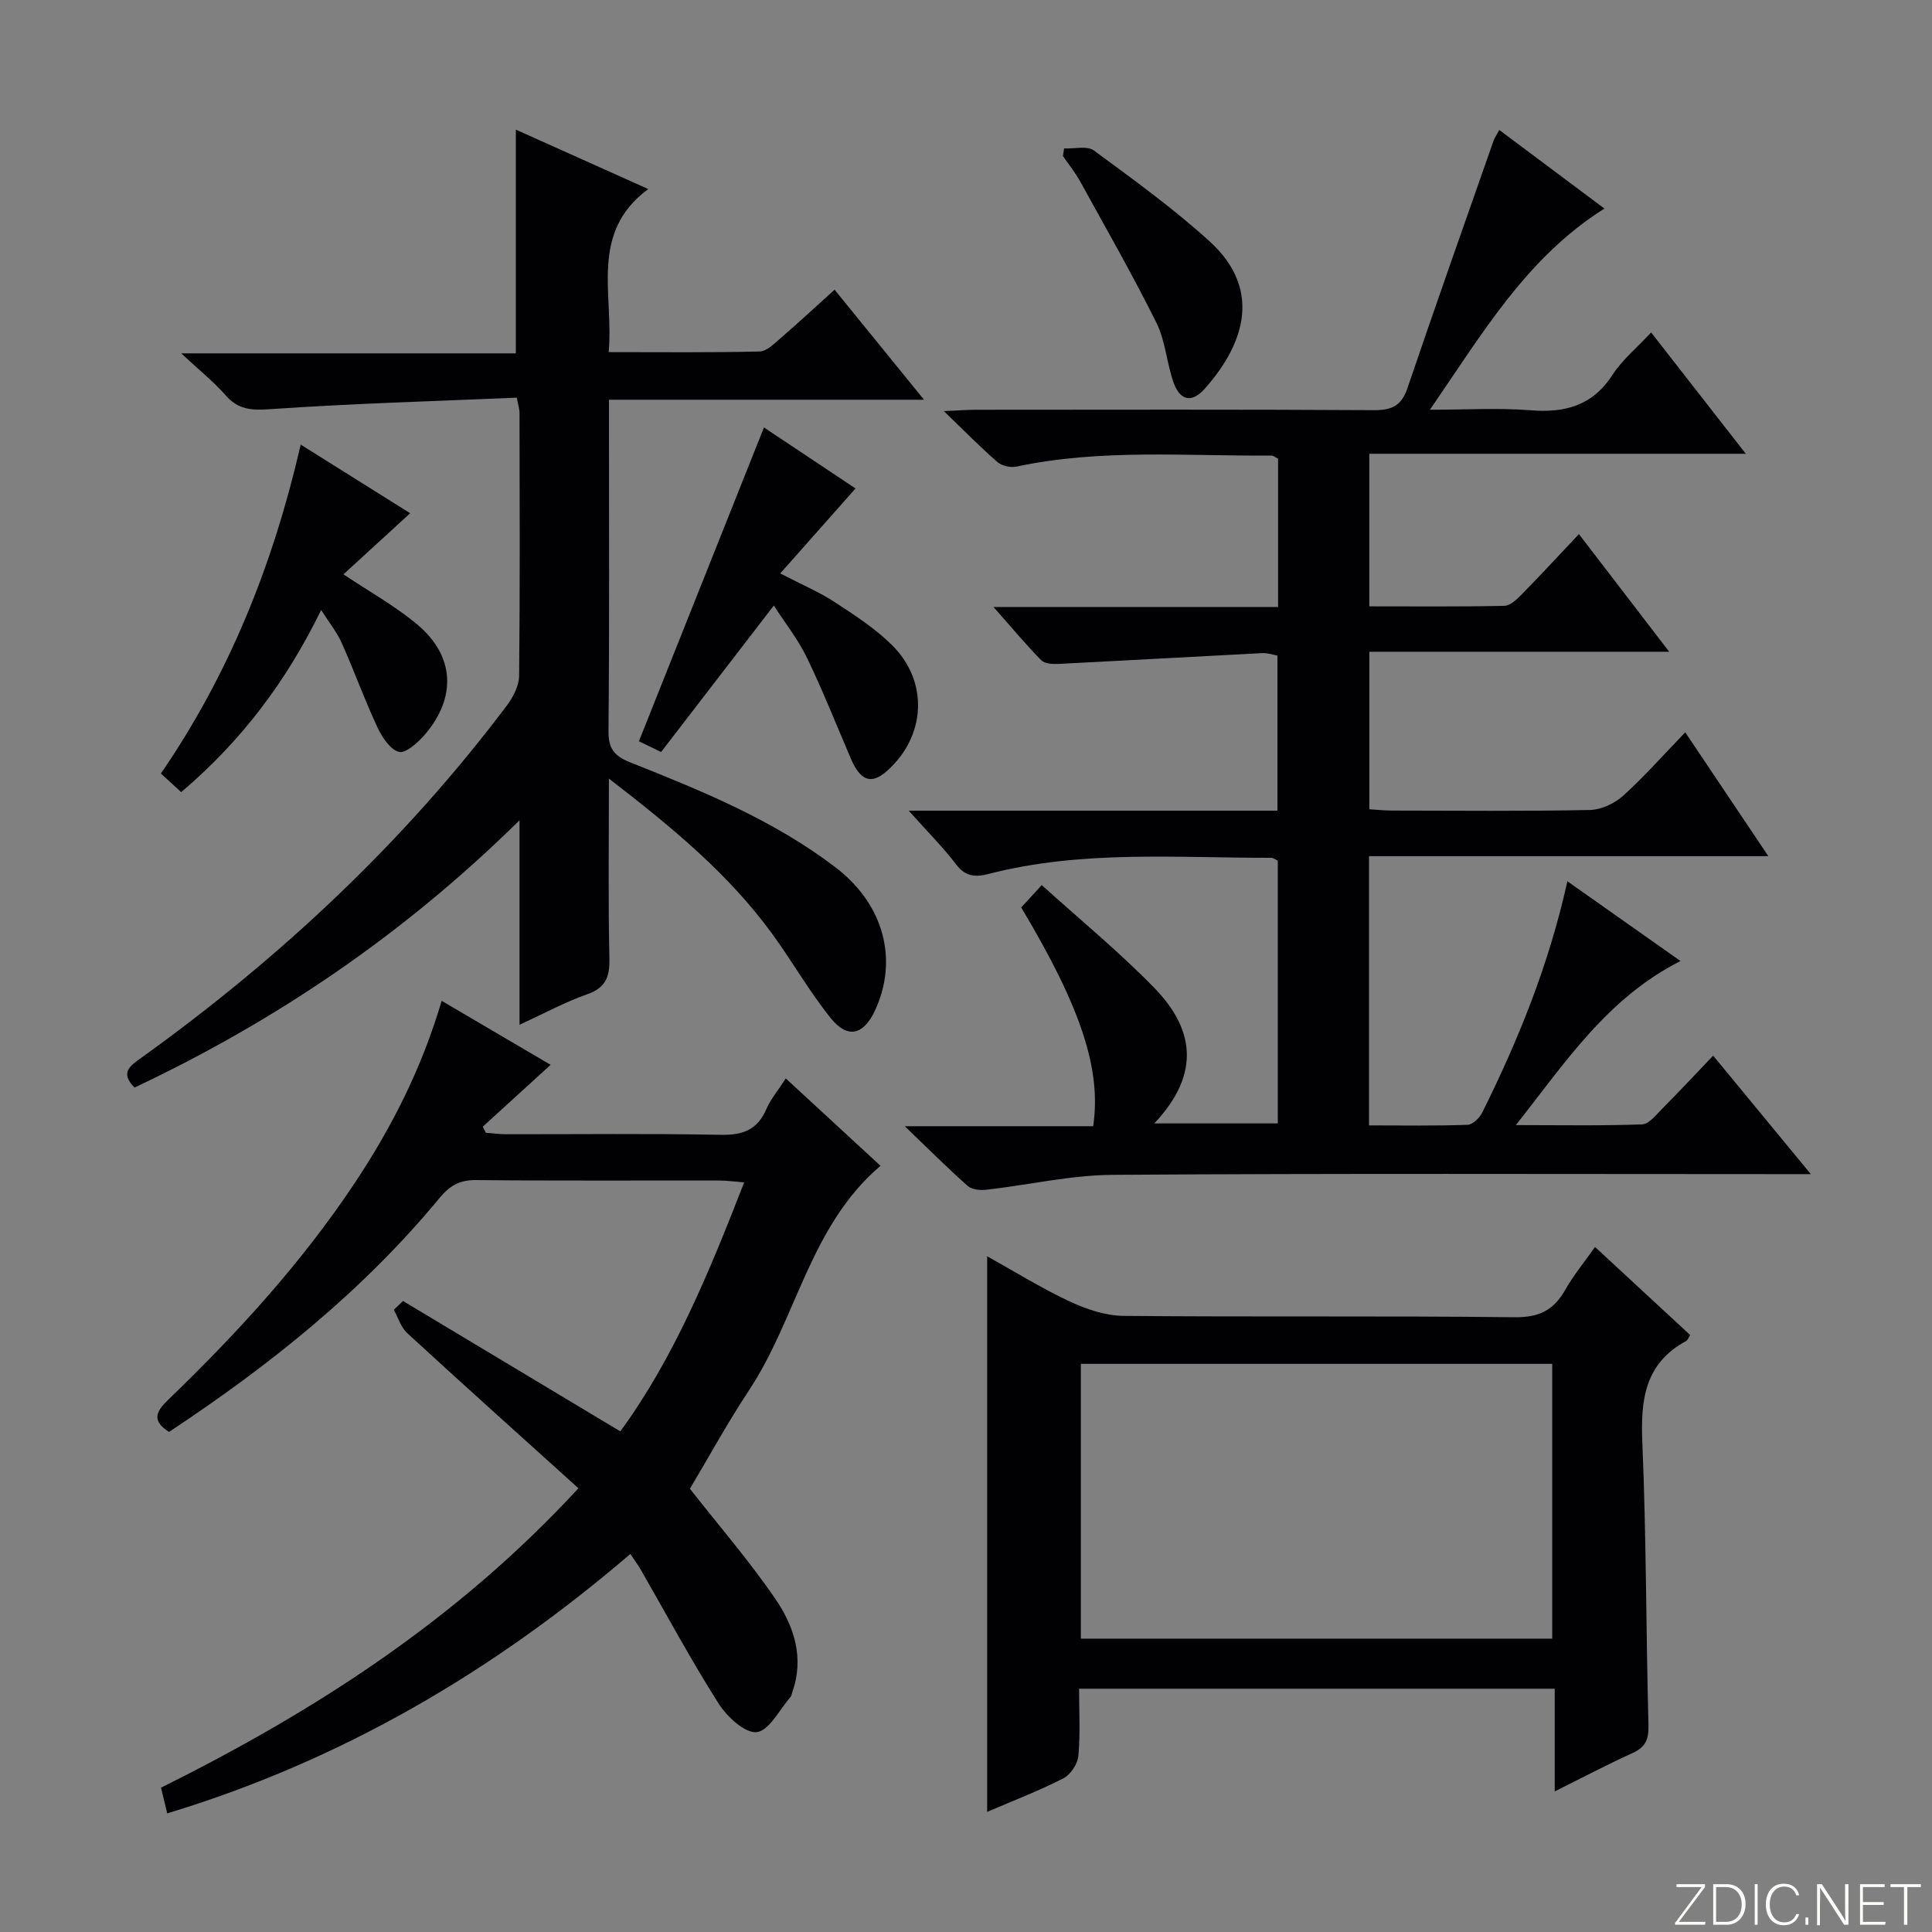 <svg enable-background="new 0 0 400 400" viewBox="0 0 400 400" xmlns="http://www.w3.org/2000/svg"><rect x="0" y="0" width="400" height="400" fill="#808080" stroke="none"/><g fill="#fbfcfa"><path d="m346.9 398 5.4-7.3h-5.2v-.6h5.9v.6l-5.4 7.2h5.5l-.1.6h-6.2v-.5z"/><path d="m354.7 390.1h2.8c2.3 0 3.9 1.6 3.9 4.1s-1.6 4.3-3.9 4.3h-2.8zm.6 7.8h2c2.2 0 3.3-1.6 3.3-3.6 0-1.8-1-3.6-3.3-3.6h-2z"/><path d="m363.9 390.1v8.4h-.6v-8.4z"/><path d="m372.5 396.3c-.4 1.3-1.4 2.3-3.2 2.3-2.4 0-3.7-1.9-3.7-4.3 0-2.3 1.2-4.3 3.7-4.3 1.8 0 2.9 1 3.2 2.4h-.6c-.4-1.1-1.1-1.8-2.5-1.8-2.1 0-3 1.9-3 3.7s.9 3.7 3 3.7c1.4 0 2.1-.7 2.5-1.7z"/><path d="m373.8 398.5v-1.5h.6v1.5z"/><path d="m376.2 398.5v-8.4h1c1.3 2 4.4 6.7 4.9 7.6-.1-1.2-.1-2.4-.1-3.8v-3.8h.7v8.4h-.9c-1.2-1.9-4.4-6.8-5-7.7.1 1.1 0 2.3 0 3.9v3.9h-.6z"/><path d="m390 394.4h-4.3v3.5h4.7l-.1.6h-5.2v-8.4h5.1v.6h-4.5v3.1h4.3v.7z"/><path d="m394.2 390.7h-2.8v-.6h6.3v.6h-2.8v7.8h-.7z"/></g><path d="m188.13 167.84h76.35c0-10.91 0-21.33 0-32.11-.96-.17-2.06-.57-3.14-.51-14.1.72-28.19 1.53-42.29 2.24-1.17.06-2.79-.05-3.49-.78-3.11-3.17-5.96-6.59-9.87-11.01h58.92c0-10.75 0-20.7 0-30.69-.51-.26-.94-.67-1.36-.66-17.61.14-35.3-1.44-52.77 2.28-1.23.26-3.04-.13-3.96-.93-3.5-3.03-6.74-6.35-11.1-10.55 3.13-.14 4.85-.28 6.56-.28 27.5-.01 55-.09 82.5.08 3.73.02 5.69-.95 6.92-4.57 5.81-17.11 11.84-34.14 17.82-51.2.22-.62.61-1.17 1.19-2.24 7.22 5.39 14.33 10.71 21.77 16.27-16.06 10.1-25.18 25.73-36.13 41.65 7.7 0 14.28-.41 20.78.11 7.18.58 12.87-.93 17.02-7.33 2.03-3.13 5.06-5.61 8-8.78 6.5 8.33 12.72 16.31 19.6 25.12-26.38 0-52.01 0-77.95 0v31.59c9.41 0 18.69.09 27.97-.11 1.23-.03 2.6-1.36 3.6-2.38 3.84-3.91 7.55-7.94 11.83-12.47 6.38 8.32 12.2 15.9 18.69 24.36-21.14 0-41.44 0-62.08 0v32.61c1.48.09 3.06.26 4.65.27 13.67.02 27.34.15 41-.12 2.33-.05 5.08-1.33 6.85-2.91 4.32-3.89 8.18-8.28 12.9-13.17 5.77 8.59 11.14 16.59 17.21 25.64-28.16 0-55.29 0-82.68 0v55.74c6.89 0 13.66.12 20.42-.12 1.07-.04 2.49-1.46 3.05-2.59 7.47-15.06 13.78-30.56 17.6-47.83 7.86 5.54 15.46 10.9 23.42 16.51-15.13 7.66-23.71 20.82-34.09 33.97 9.41 0 17.78.16 26.13-.15 1.44-.05 2.93-1.99 4.19-3.26 3.4-3.42 6.7-6.96 10.53-10.97 6.74 8.17 13.09 15.88 20.22 24.53-3.03 0-4.79 0-6.55 0-46 0-92-.17-138 .15-8.71.06-17.4 2.09-26.11 3.08-1.27.14-3.01 0-3.87-.76-4.1-3.62-7.96-7.5-13.06-12.39h39.01c1.74-11.79-2.56-24.67-14.9-45.29 1.12-1.21 2.31-2.51 4.26-4.63 7.9 7.15 15.98 13.78 23.23 21.21 7.98 8.18 10.08 17.51.06 28.13h25.57c0-18.16 0-36.25 0-54.4-.48-.22-.92-.59-1.37-.59-19.6.03-39.3-1.65-58.62 3.37-2.51.65-4.66.55-6.55-1.93-2.72-3.59-5.92-6.78-9.88-11.2z" fill="#010103"/><path d="m126.07 161.2c0 13.36-.17 25.33.1 37.29.08 3.84-.81 6.04-4.64 7.38-4.49 1.57-8.71 3.88-13.97 6.3 0-14.23 0-27.59 0-42.34-24.1 23.76-50.56 41.57-79.71 55.34-3.11-3.15-.84-4.55 1.46-6.2 28.71-20.64 54.29-44.56 75.6-72.86 1.32-1.75 2.55-4.12 2.57-6.21.19-18.16.1-36.33.08-54.49 0-.64-.22-1.27-.56-3.08-17.04.73-34.12 1.21-51.15 2.39-3.89.27-6.58.07-9.18-2.92-2.39-2.75-5.3-5.05-9.15-8.64h69.28c0-15.75 0-30.81 0-46.32 8.9 4 18.06 8.1 27.41 12.3-12.28 9.09-7.1 21.76-8.19 33.76 10.72 0 20.99.12 31.26-.13 1.51-.04 3.1-1.7 4.44-2.85 3.64-3.14 7.16-6.42 11.07-9.94 6.12 7.53 12.06 14.84 18.52 22.78-21.97 0-43.18 0-65.23 0v5.15c0 21.17.1 42.33-.1 63.49-.03 3.67 1.29 5.17 4.52 6.45 14.84 5.9 29.66 11.93 42.5 21.74 10.01 7.64 13.07 19.16 8.11 29.72-2.34 4.97-5.63 5.81-9.1 1.5-4.47-5.54-8-11.81-12.21-17.57-9.03-12.36-20.67-21.97-33.73-32.04z" fill="#010103"/><path d="m119.76 308.13c-12.08-10.91-23.83-21.44-35.45-32.12-1.3-1.2-1.87-3.2-2.78-4.83.64-.61 1.28-1.21 1.91-1.82 14.87 8.92 29.75 17.85 44.99 26.99 11.05-15.1 18.38-32.87 25.64-51.55-1.93-.15-3.47-.38-5.02-.38-16.83-.03-33.66.08-50.49-.1-3.39-.04-5.46 1.17-7.54 3.69-15.95 19.32-35.27 34.73-56.02 48.45-3.67-2.31-2.69-4.23-.21-6.62 14.29-13.78 27.65-28.35 38.68-44.95 7.69-11.57 13.88-23.8 17.97-37.68 7.89 4.63 15.53 9.12 22.56 13.25-4.8 4.38-9.43 8.59-14.05 12.81.21.42.42.83.63 1.25 1.39.11 2.77.3 4.16.31 14.83.02 29.67-.17 44.49.12 4.53.09 7.55-1 9.41-5.27.91-2.1 2.46-3.93 4.05-6.4 6.59 6.08 13.01 12 19.61 18.09-14.64 12.44-17.33 31.53-27.22 46.47-4.48 6.77-8.38 13.92-12.24 20.39 5.95 7.59 12.26 14.88 17.68 22.79 3.9 5.68 6.05 12.26 3.49 19.39-.11.31-.13.7-.33.93-2.31 2.61-4.45 7.01-7.02 7.28-2.46.26-6.2-3.25-7.94-6.01-5.7-8.98-10.74-18.38-16.05-27.61-.57-.99-1.26-1.91-2.16-3.27-28.37 24.31-59.75 42.76-95.89 53.71-.47-1.96-.83-3.48-1.28-5.32 31.78-15.82 61.21-34.66 86.42-61.99z" fill="#010103"/><path d="m321.89 370.89c0-7.54 0-14.17 0-21.26-32.83 0-65.33 0-98.48 0 0 4.7.28 9.34-.15 13.92-.15 1.67-1.62 3.88-3.11 4.64-4.99 2.56-10.26 4.57-15.77 6.94 0-38.43 0-76.4 0-115.03 5.66 3.14 11.19 6.59 17.06 9.34 3.47 1.62 7.44 2.97 11.21 3 26.99.25 53.98-.03 80.96.28 5.01.06 8.06-1.44 10.43-5.63 1.69-3 3.93-5.7 6.19-8.92 6.8 6.29 13.24 12.24 19.71 18.24-.32.47-.5 1.04-.87 1.25-8.6 4.66-9.42 12.24-9.04 21.09.83 19.45.75 38.93 1.27 58.4.08 2.96-.6 4.57-3.3 5.8-5.13 2.33-10.12 4.96-16.11 7.94zm-98.11-31.63h97.59c0-19.16 0-37.99 0-56.89-32.71 0-64.96 0-97.59 0z" fill="#010103"/><path d="m160.21 125.37c-7.96 10.34-15.62 20.29-23.34 30.33-2.38-1.16-3.99-1.94-4.59-2.23 8.68-21.78 17.24-43.27 25.89-64.97 5.96 3.97 12.66 8.43 18.96 12.63-5.17 5.83-10.14 11.43-15.59 17.59 4.56 2.37 8.07 3.85 11.21 5.9 4.15 2.71 8.41 5.46 11.91 8.92 7.71 7.61 7.03 19-1.08 26.13-3.19 2.8-5.44 2.01-7.41-2.58-3-7-5.81-14.1-9.12-20.95-1.86-3.84-4.57-7.24-6.84-10.77z" fill="#010103"/><path d="m62.26 92.05c7.87 4.93 15.15 9.5 22.66 14.21-4.85 4.44-9.35 8.56-13.81 12.65 5.33 3.57 10.7 6.54 15.32 10.42 7.7 6.47 8.13 15.07 1.54 22.75-1.42 1.65-4 3.97-5.38 3.59-1.87-.51-3.54-3.14-4.51-5.22-2.65-5.69-4.78-11.62-7.34-17.36-.99-2.21-2.57-4.15-4.25-6.8-7.24 14.86-16.59 27.21-28.98 37.71-1.27-1.17-2.54-2.33-4.2-3.85 14.15-20.61 23.23-43.27 28.95-68.1z" fill="#010103"/><path d="m220.31 30.73c2.09.1 4.76-.6 6.17.43 8.15 5.99 16.39 11.96 23.87 18.73 11.81 10.69 6.33 22.49-1 30.68-2.59 2.89-5.04 2.38-6.36-1.33-1.44-4.04-1.68-8.6-3.55-12.38-4.93-9.93-10.45-19.57-15.8-29.29-1.02-1.85-2.37-3.51-3.57-5.26.08-.53.16-1.06.24-1.58z" fill="#010103"/></svg>